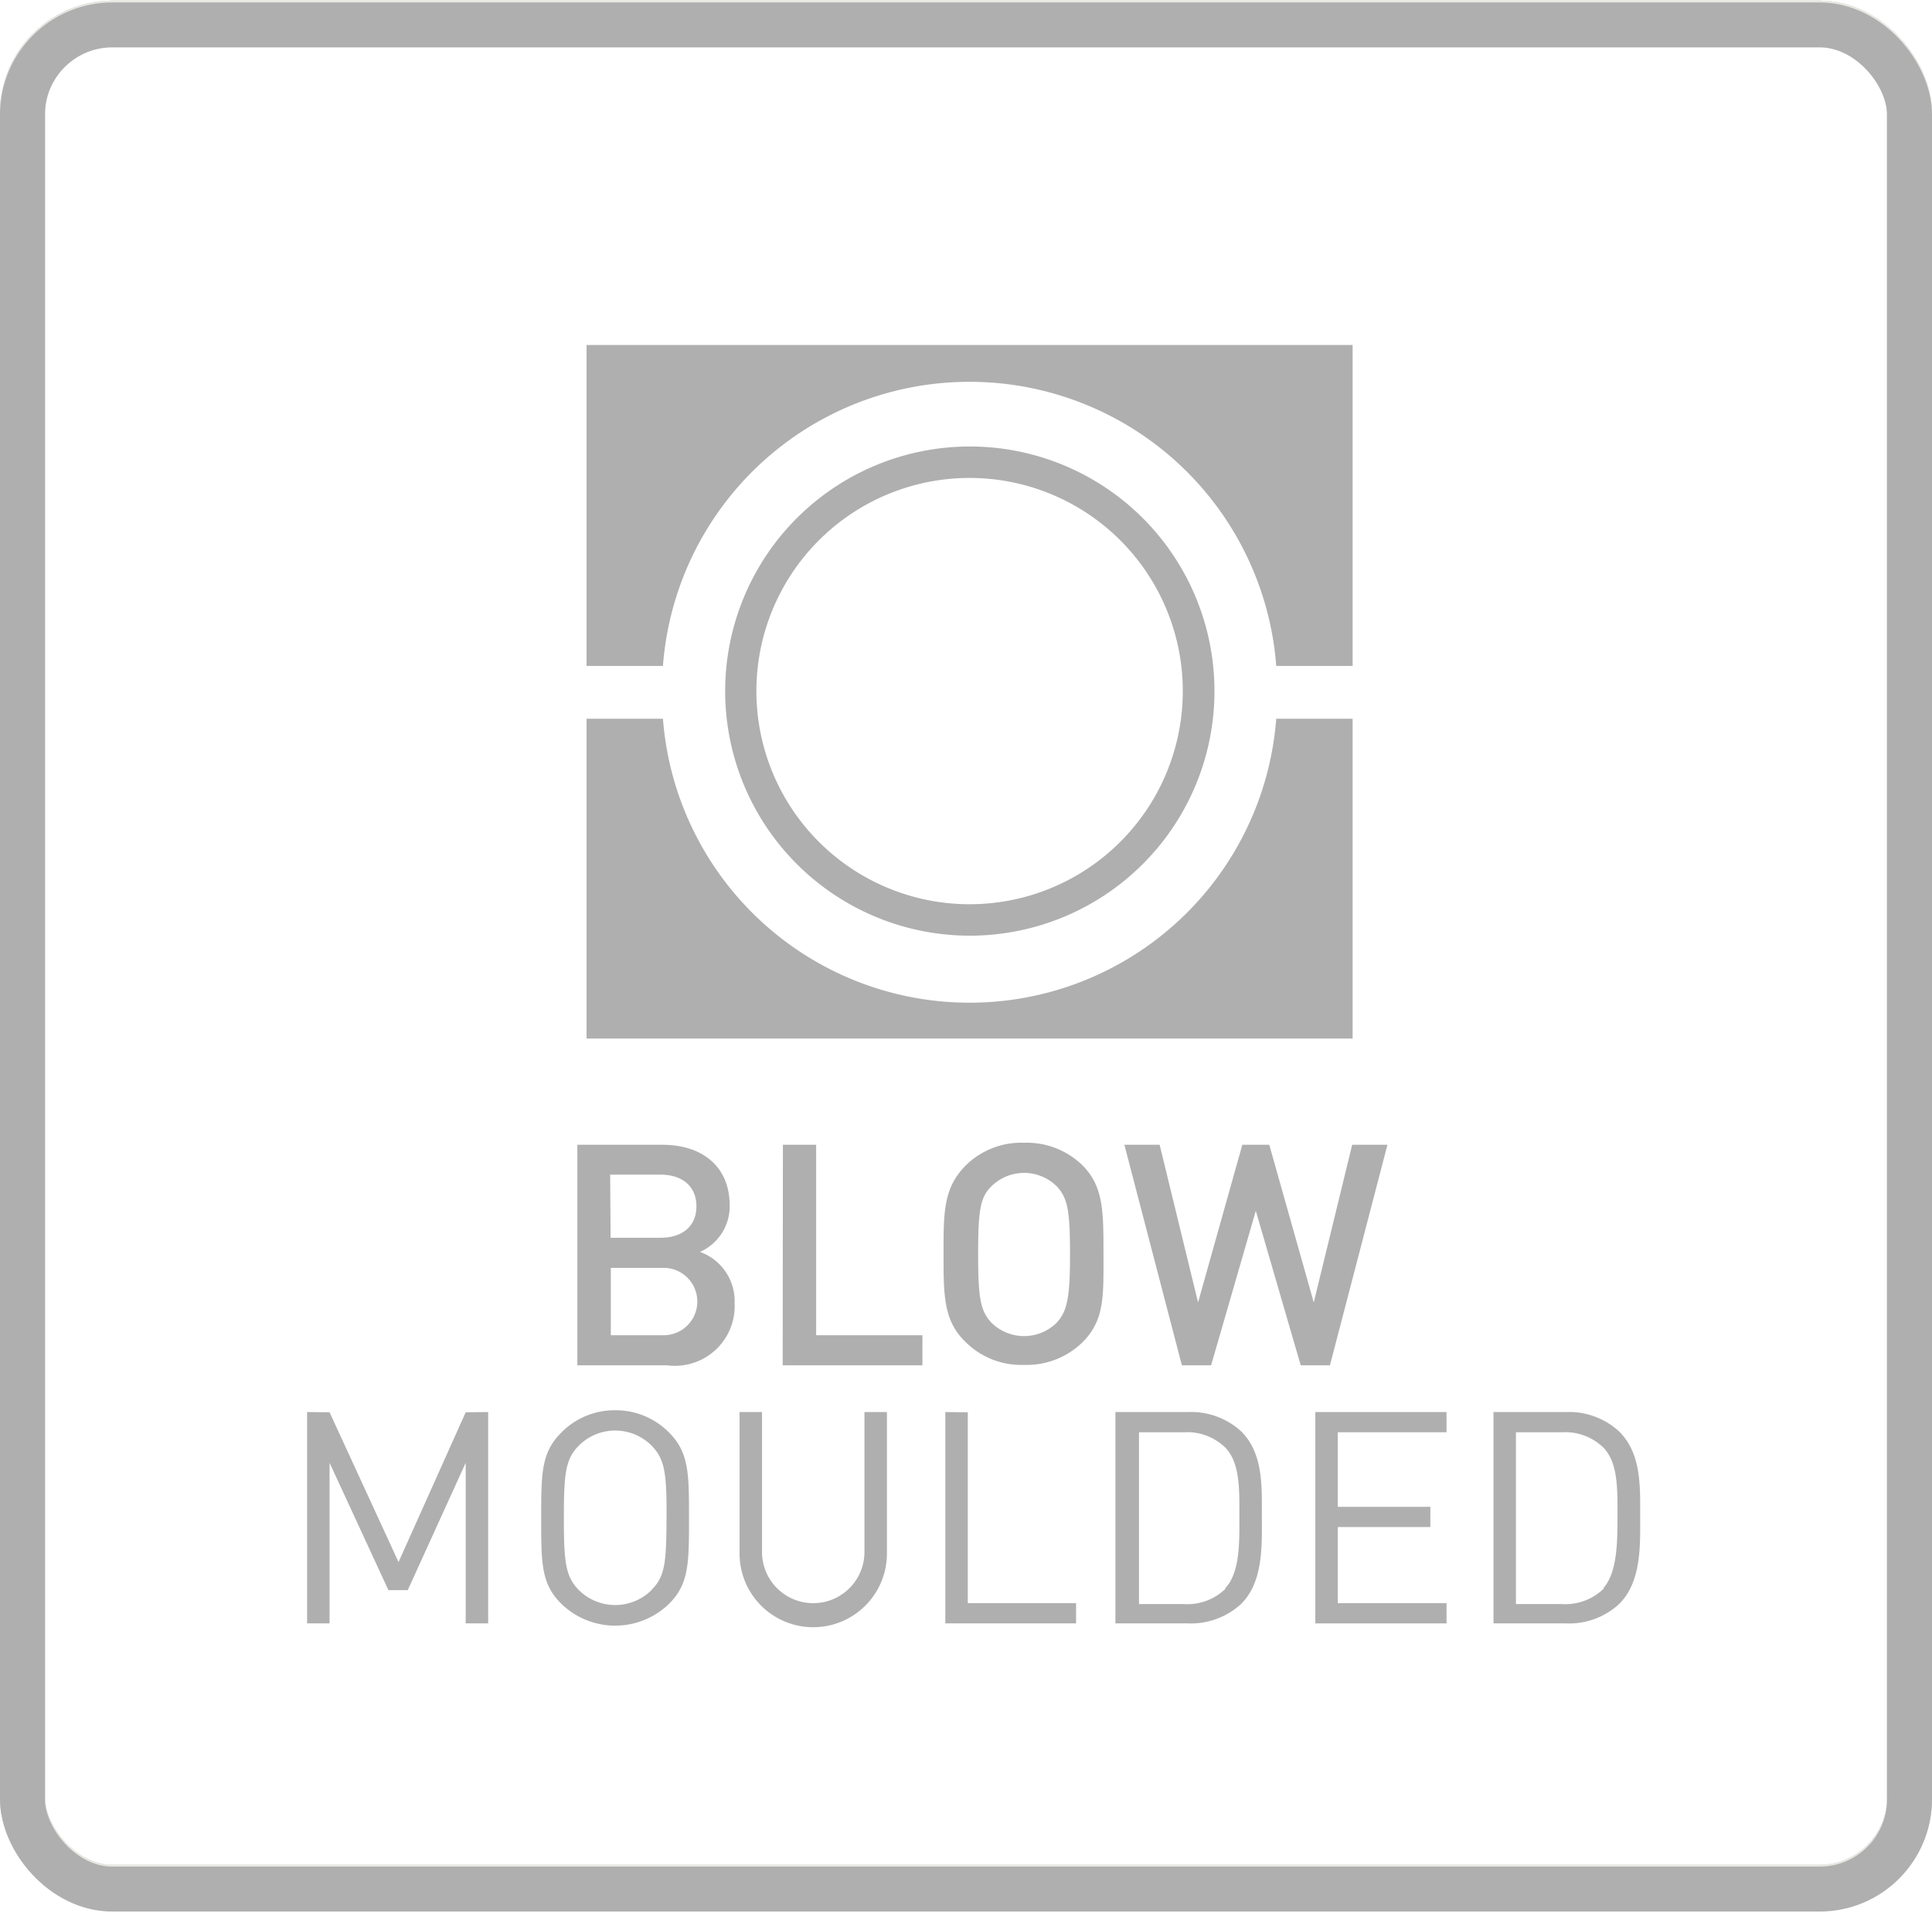 <svg id="Ram_runt" data-name="Ram runt" xmlns="http://www.w3.org/2000/svg" viewBox="0 0 86 85.18"><defs><style>.cls-1,.cls-3{fill:none;stroke-miterlimit:10;stroke-width:2px;}.cls-1{stroke:#e7e6e1;}.cls-2{fill:#afafaf;}.cls-3{stroke:#afafaf;}</style></defs><title>Blow moulded</title><rect class="cls-1" x="1" y="1.03" width="84" height="83" rx="4" ry="4"/><path class="cls-2" d="M31.16,55.74a2.22,2.22,0,0,0,1.32-2.08c0-1.65-1.14-2.69-3-2.69H25.7v9.82h4a2.66,2.66,0,0,0,3-2.77A2.33,2.33,0,0,0,31.16,55.74Zm-4-3.44H29.4c.95,0,1.6.5,1.6,1.41s-.65,1.4-1.6,1.4H27.18Zm2.35,7.15H27.19v-3h2.35a1.5,1.5,0,1,1,0,3Z"/><polygon class="cls-2" points="36.33 50.97 34.85 50.97 34.84 60.79 41.06 60.79 41.06 59.45 36.33 59.45 36.33 50.97"/><path class="cls-2" d="M45.58,50.88a3.51,3.51,0,0,0-2.58,1c-1,1-1,2.06-1,3.94s0,3,1,3.95a3.51,3.51,0,0,0,2.58,1,3.56,3.56,0,0,0,2.6-1c1-1,.94-2.06.94-3.95s0-3-.94-3.94A3.56,3.56,0,0,0,45.58,50.88Zm1.47,8a2.07,2.07,0,0,1-2.93,0c-.48-.53-.58-1.08-.58-3.05s.1-2.52.58-3a2.07,2.07,0,0,1,2.93,0c.48.53.58,1.08.58,3S47.52,58.4,47,58.93Z"/><polygon class="cls-2" points="61.76 50.97 60.19 50.97 58.48 57.99 56.5 50.97 55.3 50.97 53.33 57.99 51.62 50.97 50.05 50.97 52.61 60.79 53.91 60.79 55.9 53.91 57.9 60.79 59.2 60.79 61.76 50.97"/><polygon class="cls-2" points="17.74 69.55 14.67 62.88 13.67 62.87 13.67 72.28 14.67 72.28 14.67 65.13 17.29 70.8 18.15 70.8 20.73 65.13 20.73 72.28 21.73 72.28 21.73 62.87 20.73 62.88 17.74 69.55"/><path class="cls-2" d="M27.39,62.79a3.32,3.32,0,0,0-2.41,1c-.89.89-.89,1.81-.89,3.81s0,2.92.89,3.8a3.44,3.44,0,0,0,4.81,0c.88-.88.88-1.81.88-3.8s0-2.92-.88-3.81A3.33,3.33,0,0,0,27.39,62.79Zm1.62,8a2.3,2.3,0,0,1-3.25,0c-.59-.61-.66-1.24-.66-3.21s.07-2.61.66-3.21a2.29,2.29,0,0,1,3.25,0c.59.61.67,1.24.66,3.21S29.61,70.19,29,70.79Z"/><path class="cls-2" d="M38.48,69.1a2.28,2.28,0,1,1-4.56,0V62.87h-1v6.3a3.28,3.28,0,0,0,6.56,0v-6.3h-1Z"/><polygon class="cls-2" points="43.08 62.88 42.08 62.87 42.08 72.28 47.9 72.28 47.9 71.38 43.08 71.38 43.08 62.88"/><path class="cls-2" d="M55.26,63.74a3.3,3.3,0,0,0-2.38-.87H49.65v9.41h3.22a3.3,3.3,0,0,0,2.38-.87c1-1,.92-2.63.92-3.94S56.23,64.72,55.26,63.74Zm-.71,7a2.44,2.44,0,0,1-1.85.68h-2V63.77h2a2.43,2.43,0,0,1,1.85.69c.65.68.62,1.86.62,3S55.21,70,54.55,70.7Z"/><polygon class="cls-2" points="58.55 72.28 64.39 72.28 64.39 71.38 59.55 71.38 59.55 67.99 63.67 67.99 63.67 67.09 59.55 67.09 59.55 63.77 64.39 63.77 64.39 62.87 58.55 62.87 58.55 72.28"/><path class="cls-2" d="M72.08,63.74a3.29,3.29,0,0,0-2.38-.87H66.48v9.41h3.22a3.28,3.28,0,0,0,2.38-.87c1-1,.93-2.63.93-3.94S73.06,64.72,72.08,63.74Zm-.7,7a2.45,2.45,0,0,1-1.85.68H67.48V63.77h2.05a2.44,2.44,0,0,1,1.85.69c.65.68.62,1.86.62,3S72,70,71.38,70.7Z"/><path class="cls-2" d="M43.16,19.88a10.89,10.89,0,1,0,10.9,10.89A10.89,10.89,0,0,0,43.16,19.88Zm0,20.38a9.49,9.49,0,1,1,9.49-9.49A9.49,9.49,0,0,1,43.16,40.26Z"/><path class="cls-2" d="M60.21,32h-3.4a13.69,13.69,0,0,1-27.3,0h-3.4V46.24h34.1Z"/><path class="cls-2" d="M43.16,17A13.69,13.69,0,0,1,56.81,29.65h3.4V15.36H26.11V29.65h3.4A13.68,13.68,0,0,1,43.16,17Z"/><rect class="cls-1" x="1" y="1.03" width="84" height="83" rx="4" ry="4"/><rect class="cls-1" x="1" y="1.03" width="84" height="83" rx="4" ry="4"/><rect class="cls-1" x="1" y="1.03" width="84" height="83" rx="4" ry="4"/><rect class="cls-1" x="1" y="1.03" width="84" height="83" rx="4" ry="4"/><rect class="cls-1" x="1" y="1.03" width="84" height="83" rx="4" ry="4"/><rect class="cls-1" x="1" y="1.03" width="84" height="83" rx="4" ry="4"/><rect class="cls-1" x="1" y="1.03" width="84" height="83" rx="4" ry="4"/><rect class="cls-1" x="1" y="1.03" width="84" height="83" rx="4" ry="4"/><rect class="cls-1" x="1" y="1.03" width="84" height="83" rx="4" ry="4"/><rect class="cls-3" x="1" y="1.11" width="84" height="83" rx="4" ry="4"/></svg>